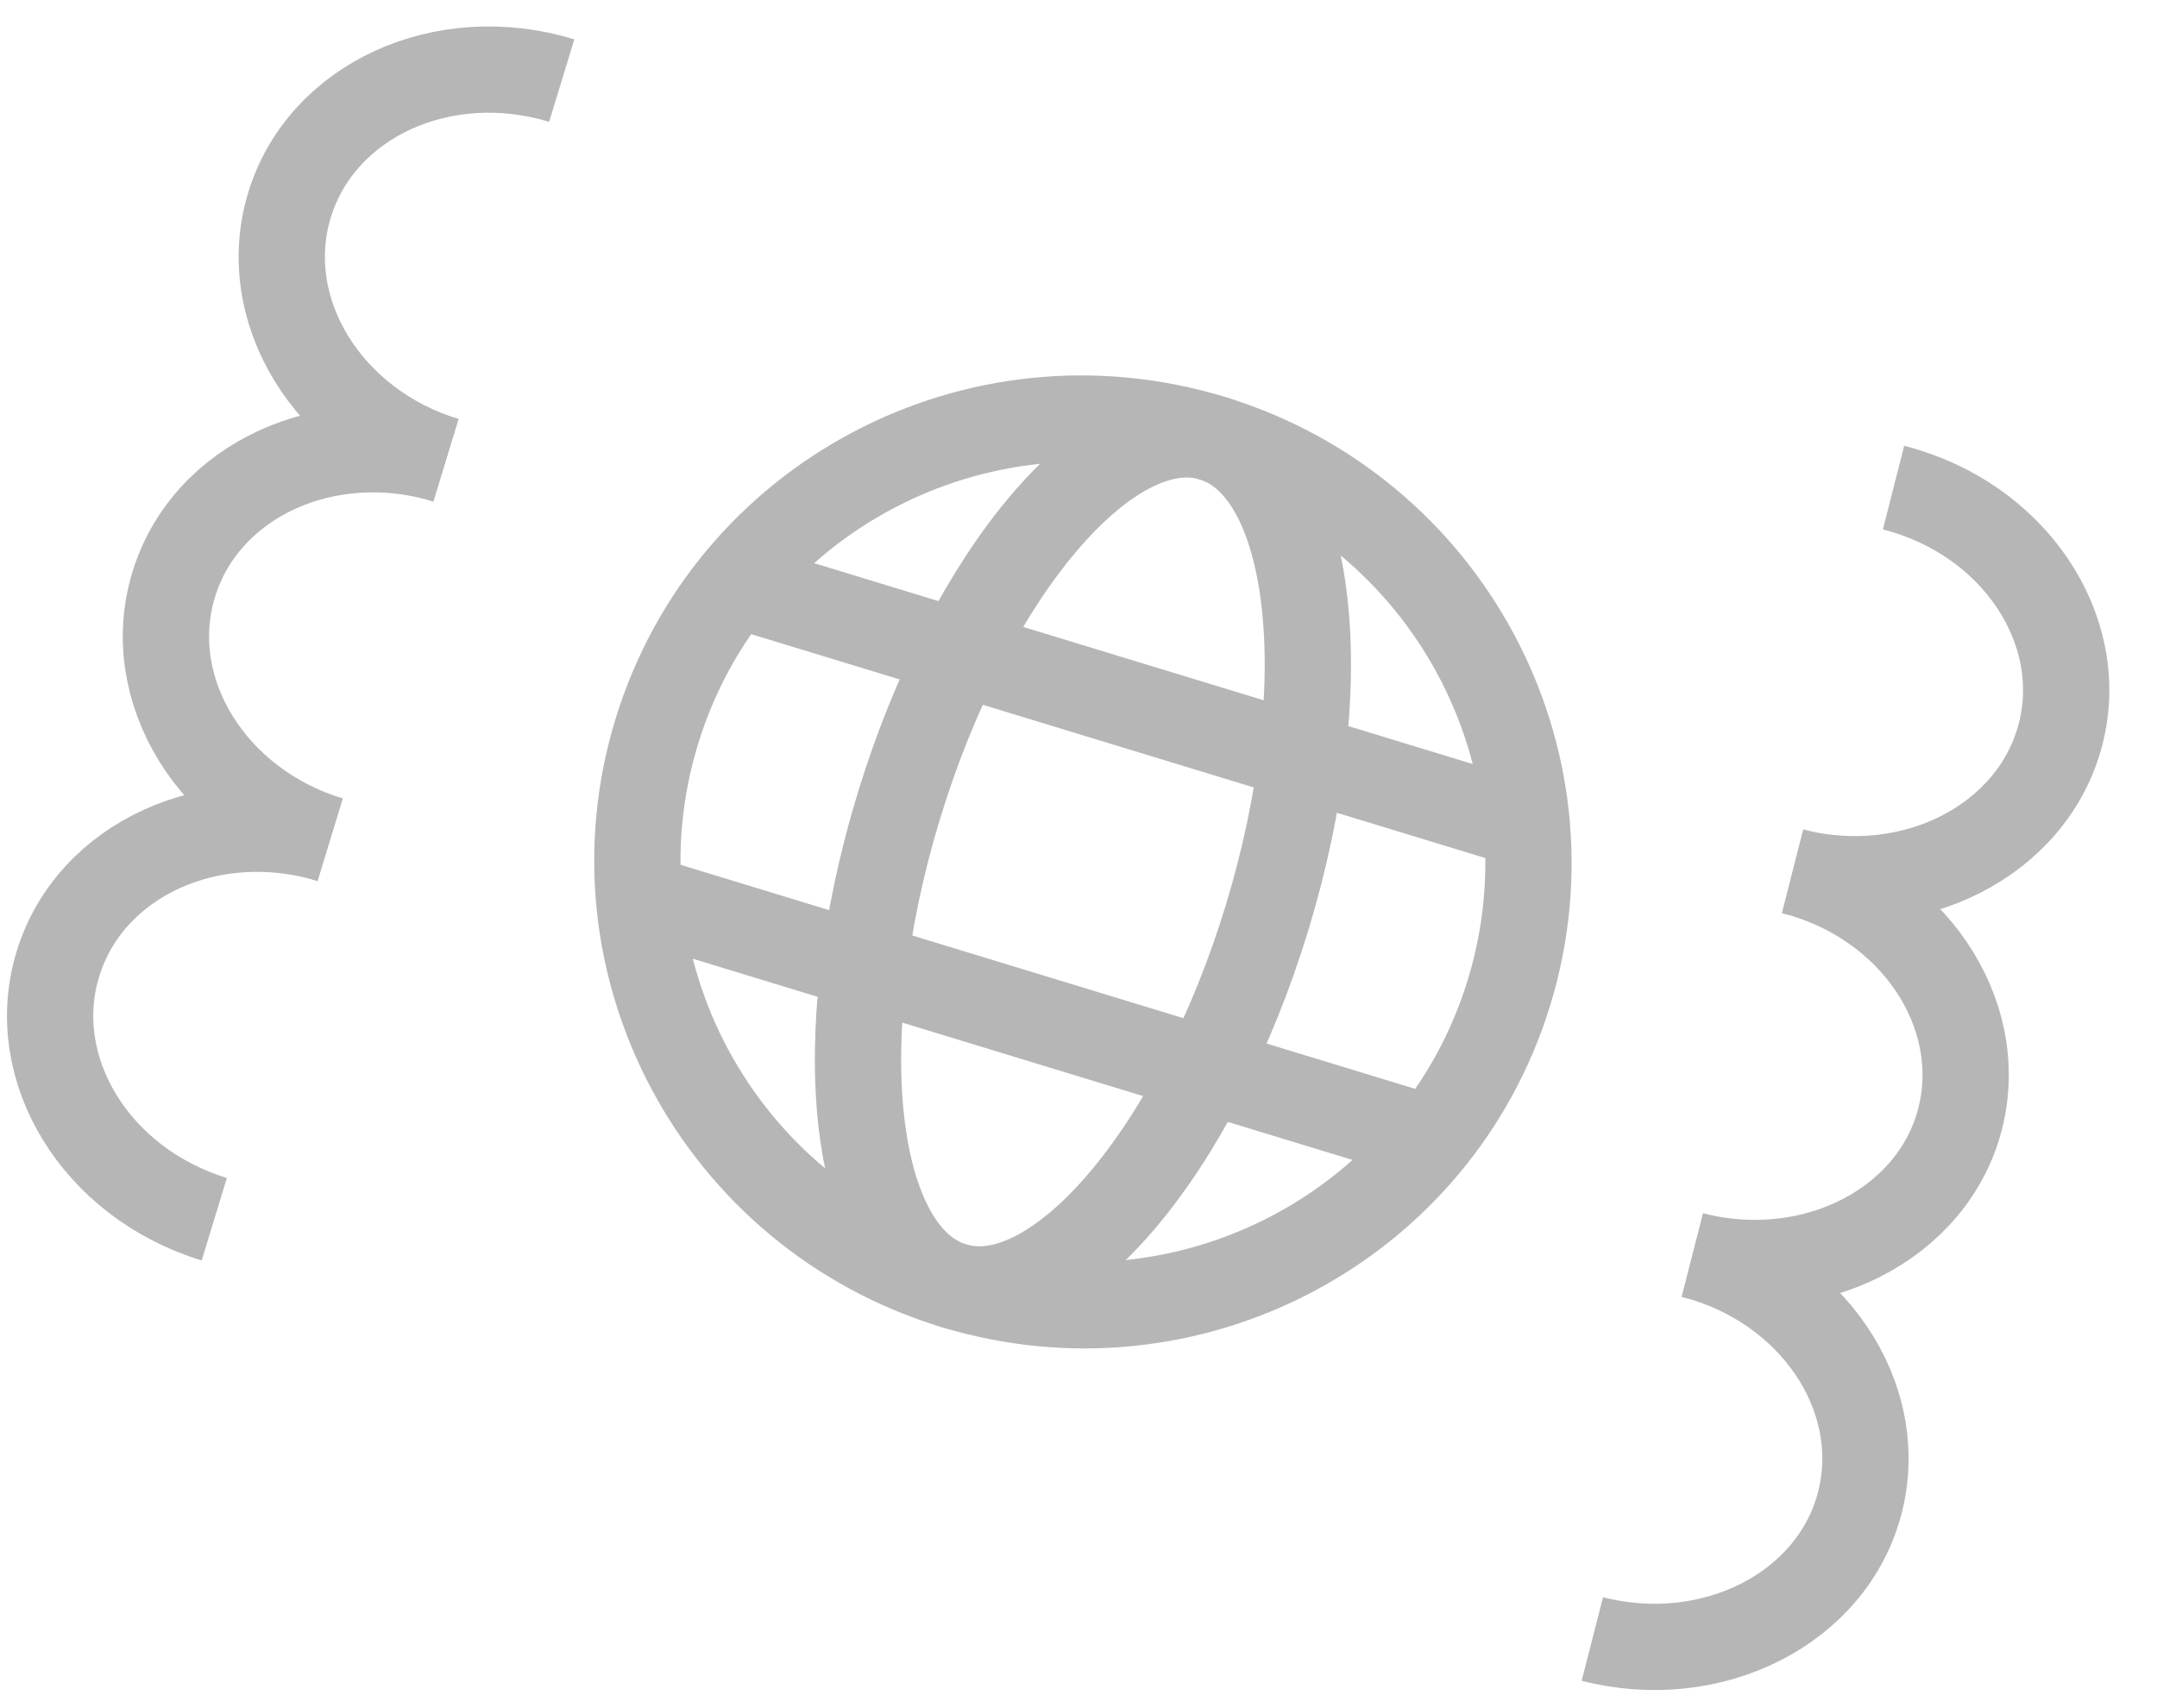 <svg width="125" height="99" viewBox="0 0 125 99" fill="none" xmlns="http://www.w3.org/2000/svg">
<path d="M19.129 48.672C12.267 46.579 8.211 39.96 10.065 33.885C11.918 27.81 18.977 24.583 25.84 26.676" stroke="#B6B6B6" stroke-width="5" stroke-linejoin="round"/>
<path d="M25.84 26.676C18.977 24.583 14.924 17.956 16.778 11.88C18.631 5.805 25.69 2.578 32.553 4.671" stroke="#B6B6B6" stroke-width="5" stroke-linejoin="round"/>
<path d="M12.418 70.668C5.556 68.575 1.5 61.956 3.354 55.881C5.207 49.806 12.266 46.579 19.129 48.672" stroke="#B6B6B6" stroke-width="5" stroke-linejoin="round"/>
<path d="M98.072 72.745C105.022 74.522 109.353 80.957 107.782 87.09C106.21 93.222 99.227 96.778 92.277 95.002" stroke="#B6B6B6" stroke-width="5" stroke-linejoin="round"/>
<path d="M103.88 50.503C110.833 52.271 115.153 58.712 113.593 64.839C112.032 70.965 105.038 74.527 98.088 72.75" stroke="#B6B6B6" stroke-width="5" stroke-linejoin="round"/>
<path d="M109.732 28.264C116.684 30.032 121.005 36.474 119.404 42.587C117.803 48.701 110.857 52.278 103.904 50.51" stroke="#B6B6B6" stroke-width="5" stroke-linejoin="round"/>
<path d="M55.263 74.522C68.906 78.684 83.32 71.061 87.459 57.496C91.597 43.93 83.892 29.559 70.249 25.397C56.606 21.235 42.192 28.858 38.054 42.424C33.915 55.989 41.62 70.36 55.263 74.522Z" stroke="#B6B6B6" stroke-width="5" stroke-linejoin="round"/>
<path d="M55.263 74.522C61.153 76.319 69.282 66.778 73.421 53.213C77.559 39.647 76.139 27.194 70.25 25.397C64.36 23.601 56.231 33.141 52.093 46.706C47.954 60.272 49.374 72.725 55.263 74.522Z" stroke="#B6B6B6" stroke-width="5" stroke-linejoin="round"/>
<path d="M42.562 33.848L88.488 47.858" stroke="#B6B6B6" stroke-width="5" stroke-linejoin="round"/>
<path d="M37.023 52.004L82.949 66.014" stroke="#B6B6B6" stroke-width="5" stroke-linejoin="round"/>
</svg>
